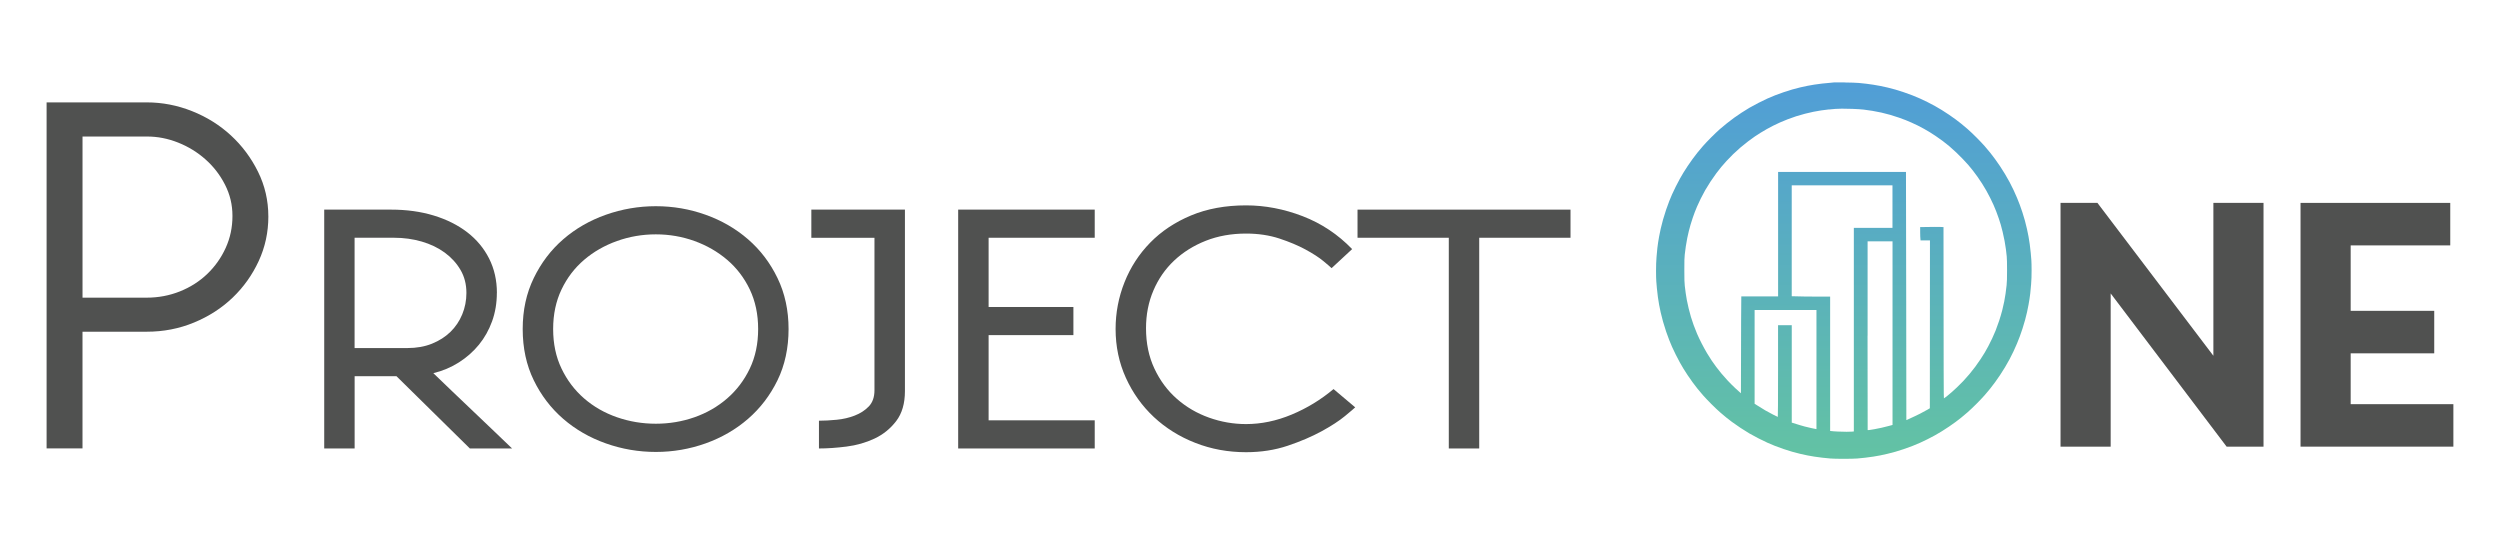 <svg xmlns="http://www.w3.org/2000/svg" xmlns:xlink="http://www.w3.org/1999/xlink" id="uuid-722e36d0-f258-4c6d-aa26-7ad93d16e2c8" viewBox="0 0 1080 233.82"><defs><style>.uuid-9a736403-13b8-4232-b538-3096d2823cb4{fill:#505150;}.uuid-9a736403-13b8-4232-b538-3096d2823cb4,.uuid-c67c57f9-550b-4909-8506-1d0fbc2856ee{stroke-width:0px;}.uuid-c67c57f9-550b-4909-8506-1d0fbc2856ee{fill:url(#uuid-51127f10-465b-4a92-afb0-2c702dba1017);fill-rule:evenodd;}</style><linearGradient id="uuid-51127f10-465b-4a92-afb0-2c702dba1017" x1="796.54" y1="37.68" x2="796.54" y2="199.92" gradientUnits="userSpaceOnUse"><stop offset="0" stop-color="#519ed6"></stop><stop offset="1" stop-color="#63c3a3"></stop></linearGradient></defs><path class="uuid-9a736403-13b8-4232-b538-3096d2823cb4" d="M115.93,93.48c0,6.85-1.39,13.28-4.17,19.29-2.78,6.01-6.53,11.28-11.25,15.8-4.72,4.53-10.28,8.11-16.68,10.76-6.4,2.65-13.22,3.97-20.46,3.97h-27.73v50.42h-15.51V44.23h43.24c6.72,0,13.25,1.26,19.59,3.78,6.33,2.52,11.93,6.01,16.77,10.47,4.85,4.46,8.76,9.7,11.73,15.71,2.97,6.01,4.46,12.44,4.46,19.29M35.65,58.97v69.62h27.73c5.04,0,9.82-.9,14.35-2.71,4.52-1.81,8.47-4.33,11.83-7.56,3.36-3.23,6.01-6.98,7.95-11.25,1.94-4.27,2.91-8.85,2.91-13.77s-1.07-9.27-3.2-13.48c-2.13-4.2-4.95-7.85-8.44-10.95-3.49-3.1-7.44-5.53-11.83-7.27-4.4-1.75-8.86-2.62-13.38-2.62h-27.92Z"></path><path class="uuid-9a736403-13b8-4232-b538-3096d2823cb4" d="M214.64,126.54c0,4.38-.69,8.46-2.05,12.24-1.37,3.78-3.26,7.15-5.67,10.11-2.41,2.96-5.29,5.5-8.63,7.64-3.34,2.13-7.04,3.7-11.09,4.68,2.63,2.52,5.42,5.2,8.38,8.05,2.96,2.85,5.94,5.7,8.96,8.54,3.01,2.85,5.94,5.64,8.79,8.38,2.85,2.74,5.48,5.26,7.89,7.56h-18.24l-31.71-31.22h-18.07v31.22h-13.14v-103.18h28.92c6.68,0,12.82.85,18.4,2.55,5.58,1.7,10.4,4.11,14.46,7.23,4.05,3.12,7.2,6.9,9.45,11.34,2.24,4.44,3.37,9.39,3.37,14.87M201.49,126.54c0-3.72-.85-7.04-2.55-9.94-1.7-2.9-3.97-5.39-6.82-7.48-2.85-2.08-6.16-3.67-9.94-4.77-3.78-1.09-7.75-1.64-11.91-1.64h-17.09v47.65h22.84c3.94,0,7.47-.63,10.6-1.89,3.12-1.26,5.78-2.96,7.97-5.09,2.19-2.14,3.89-4.65,5.09-7.56,1.2-2.9,1.81-5.99,1.81-9.28"></path><path class="uuid-9a736403-13b8-4232-b538-3096d2823cb4" d="M283.32,89.08c7.45,0,14.62,1.23,21.52,3.7,6.9,2.46,13.01,6,18.32,10.6,5.31,4.6,9.56,10.19,12.73,16.76,3.18,6.57,4.77,13.91,4.77,22.02s-1.59,15.58-4.77,22.1c-3.18,6.52-7.42,12.07-12.73,16.68-5.31,4.6-11.42,8.13-18.32,10.6-6.9,2.46-14.07,3.7-21.52,3.7s-14.65-1.23-21.61-3.7c-6.96-2.46-13.09-6-18.4-10.6-5.31-4.6-9.56-10.16-12.73-16.68-3.18-6.52-4.77-13.89-4.77-22.1s1.59-15.45,4.77-22.02c3.18-6.57,7.42-12.16,12.73-16.76,5.31-4.6,11.44-8.13,18.4-10.6,6.96-2.46,14.16-3.7,21.61-3.7M283.32,101.24c-5.81,0-11.39.96-16.76,2.87-5.37,1.92-10.11,4.63-14.21,8.13-4.11,3.51-7.37,7.78-9.77,12.81-2.41,5.04-3.62,10.74-3.62,17.09s1.2,12.05,3.62,17.09c2.41,5.04,5.67,9.34,9.77,12.9,4.11,3.56,8.85,6.27,14.21,8.13,5.36,1.86,10.95,2.79,16.76,2.79s11.36-.93,16.68-2.79c5.31-1.86,10.02-4.57,14.13-8.13,4.11-3.56,7.37-7.86,9.78-12.9,2.41-5.04,3.61-10.74,3.61-17.09s-1.21-12.05-3.61-17.09c-2.41-5.03-5.67-9.31-9.78-12.81-4.11-3.51-8.82-6.21-14.13-8.13-5.31-1.91-10.87-2.87-16.68-2.87"></path><path class="uuid-9a736403-13b8-4232-b538-3096d2823cb4" d="M350.51,90.56h40.42v78.37c0,5.37-1.26,9.69-3.78,12.98-2.52,3.29-5.64,5.81-9.37,7.56-3.72,1.75-7.75,2.9-12.08,3.45-4.33.55-8.3.82-11.91.82v-11.99c2.3,0,4.85-.14,7.64-.41,2.79-.27,5.39-.87,7.8-1.81,2.41-.93,4.44-2.24,6.08-3.94,1.64-1.7,2.46-4.03,2.46-6.98v-65.88h-27.27v-12.16Z"></path><polygon class="uuid-9a736403-13b8-4232-b538-3096d2823cb4" points="413.93 193.74 413.93 90.55 472.92 90.55 472.92 102.71 427.08 102.71 427.08 132.62 463.71 132.62 463.71 144.77 427.08 144.77 427.08 181.58 472.92 181.58 472.92 193.74 413.93 193.74"></polygon><path class="uuid-9a736403-13b8-4232-b538-3096d2823cb4" d="M575.27,115.86c-.44-.44-1.62-1.45-3.53-3.04-1.92-1.59-4.49-3.26-7.72-5.01-3.23-1.75-7.01-3.34-11.34-4.77-4.33-1.42-9.12-2.14-14.38-2.14-6.35,0-12.16,1.04-17.42,3.12-5.26,2.08-9.8,4.93-13.64,8.54-3.84,3.62-6.82,7.91-8.95,12.9-2.14,4.98-3.21,10.43-3.21,16.34,0,6.47,1.2,12.27,3.62,17.42,2.41,5.15,5.64,9.5,9.69,13.06,4.05,3.56,8.68,6.27,13.89,8.13,5.2,1.86,10.54,2.79,16.02,2.79,6.57,0,13.14-1.37,19.72-4.11,6.57-2.74,12.59-6.41,18.07-11.01l9.36,7.89c-.44.44-1.92,1.7-4.44,3.78-2.52,2.08-5.89,4.27-10.1,6.57-4.22,2.3-9.09,4.38-14.62,6.24-5.53,1.86-11.53,2.79-17.99,2.79-7.78,0-15.09-1.34-21.93-4.03-6.85-2.68-12.81-6.41-17.91-11.17-5.09-4.77-9.12-10.4-12.08-16.92-2.96-6.52-4.44-13.56-4.44-21.11,0-7.01,1.29-13.75,3.86-20.21,2.57-6.46,6.27-12.16,11.09-17.09,4.82-4.93,10.71-8.85,17.66-11.75,6.95-2.9,14.87-4.35,23.74-4.35,8.22,0,16.37,1.56,24.48,4.68,8.1,3.12,15.22,7.86,21.36,14.21l-8.87,8.22Z"></path><polygon class="uuid-9a736403-13b8-4232-b538-3096d2823cb4" points="586.45 90.56 678.46 90.56 678.46 102.71 639.02 102.71 639.02 193.74 625.88 193.74 625.88 102.71 586.45 102.71 586.45 90.56"></polygon><polygon class="uuid-9a736403-13b8-4232-b538-3096d2823cb4" points="890.15 87.65 906.09 87.65 956.18 153.69 956.18 87.65 977.84 87.65 977.84 192.95 961.9 192.95 911.81 126.76 911.81 192.95 890.15 192.95 890.15 87.65"></polygon><polygon class="uuid-9a736403-13b8-4232-b538-3096d2823cb4" points="993.83 87.65 1058.51 87.65 1058.51 106.01 1015.49 106.01 1015.49 134.28 1051.59 134.28 1051.59 152.64 1015.49 152.64 1015.49 174.6 1059.86 174.6 1059.86 192.95 993.83 192.95 993.83 87.65"></polygon><path class="uuid-c67c57f9-550b-4909-8506-1d0fbc2856ee" d="M757.99,174.44c2.5,1.58,3.86,2.4,4.64,2.86.78.45,2.29,1.26,3.35,1.81,1.06.54,1.98.99,2.03.99.07,0,.11-6.67.11-19.81v-19.81h5.92v42.09c3.23,1.02,4.81,1.48,5.6,1.68s2.07.51,2.85.68c.78.17,1.6.33,1.82.37l.4.07v-51.44h-26.72v40.51ZM806.78,145c0,22.41.02,40.77.05,40.8s.35.02.72-.03c.37-.04,1.36-.2,2.2-.36.84-.15,2.24-.44,3.12-.63.87-.19,2.28-.55,3.14-.78l1.56-.42v-79.33h-10.77v40.75ZM774.04,127.97c3.72.12,7.46.16,10.69.16h5.89v58.04c.94.13,2.17.21,3.33.26,1.16.06,2.87.1,3.8.1.93,0,2.01-.03,2.4-.07l.71-.08v-87.93h16.69v-18.38h-43.52v47.9ZM790.1,47.27c-.9.09-2.42.29-3.38.43-.96.15-2.46.41-3.33.59-.87.18-2.49.55-3.59.83-1.1.29-2.84.78-3.86,1.11-1.02.33-2.66.91-3.64,1.29-.99.38-2.46.99-3.27,1.35-.81.36-2.12.98-2.9,1.37-.78.39-2.07,1.07-2.85,1.51-.78.44-2,1.15-2.69,1.59-.7.43-1.76,1.12-2.38,1.53s-1.94,1.37-2.96,2.14c-1.02.77-2.56,2.01-3.43,2.76-.87.75-2.28,2.03-3.12,2.85-.84.81-2.11,2.12-2.82,2.9-.71.77-1.72,1.94-2.26,2.57-.53.64-1.5,1.87-2.16,2.75-.66.87-1.79,2.49-2.51,3.59-.73,1.1-1.76,2.77-2.29,3.7-.53.93-1.41,2.59-1.96,3.7-.54,1.1-1.26,2.65-1.59,3.43-.33.78-.77,1.85-.97,2.38-.2.52-.6,1.64-.89,2.48-.29.84-.71,2.17-.94,2.96-.22.78-.56,2.02-.74,2.75-.18.73-.49,2.1-.69,3.06-.19.96-.48,2.57-.62,3.59s-.35,2.58-.45,3.49c-.15,1.34-.18,2.55-.18,6.71,0,4.09.04,5.4.19,6.76.1.93.28,2.35.4,3.17.11.81.33,2.14.48,2.96.15.81.5,2.43.78,3.59.28,1.16.73,2.85,1,3.75.27.9.8,2.49,1.18,3.54.38,1.05,1.05,2.73,1.48,3.75.44,1.02,1.32,2.9,1.98,4.17.66,1.28,1.7,3.18,2.33,4.23.63,1.05,1.55,2.5,2.04,3.22.49.73,1.36,1.94,1.92,2.69.56.76,1.56,2.02,2.21,2.8.66.78,1.89,2.18,2.74,3.1.85.92,2.33,2.4,3.29,3.29.96.89,1.9,1.74,2.09,1.89l.34.28c0-16.57.04-25.99.08-31.61l.08-10.22h15.9v-53.76h55.24c.02,3.31.06,27.44.1,55.74l.06,51.47c3.03-1.36,4.84-2.23,5.97-2.81,1.13-.59,2.54-1.35,3.12-1.69l1.06-.63.05-72.5h-4.07c-.12-1.02-.16-2.32-.16-3.54v-2.22c5.69-.1,7.96-.1,8.71-.06l1.37.06c.05,66.51.08,73.99.18,73.99.07,0,.59-.37,1.14-.81.55-.44,1.48-1.22,2.06-1.73.58-.5,1.67-1.5,2.43-2.21.76-.71,1.98-1.94,2.73-2.73.75-.79,1.94-2.13,2.65-2.98.71-.84,1.84-2.27,2.51-3.17s1.73-2.4,2.33-3.33c.61-.93,1.4-2.19,1.77-2.8.37-.61,1.06-1.84,1.54-2.75s1.23-2.4,1.66-3.33c.44-.93,1.1-2.47,1.5-3.43.39-.96,1.07-2.86,1.53-4.23.45-1.36,1.06-3.43,1.35-4.59.29-1.16.68-2.85.85-3.75.18-.9.44-2.45.58-3.43.15-.99.35-2.63.45-3.64.15-1.46.19-2.81.19-6.44,0-2.98-.04-5.07-.14-5.97-.07-.76-.23-2.13-.35-3.06-.12-.93-.38-2.57-.58-3.64-.2-1.07-.58-2.83-.84-3.91-.26-1.07-.62-2.45-.8-3.06-.18-.61-.56-1.82-.85-2.69-.29-.87-.79-2.25-1.11-3.06-.32-.81-.84-2.07-1.16-2.8-.32-.73-.96-2.08-1.43-3.01-.46-.93-1.24-2.38-1.71-3.22-.48-.84-1.29-2.2-1.81-3.01-.51-.81-1.43-2.17-2.03-3.01-.6-.84-1.48-2.02-1.96-2.63-.47-.6-1.35-1.67-1.95-2.38-.61-.7-1.7-1.89-2.43-2.64-.73-.75-1.98-1.98-2.76-2.75-.79-.76-2.12-1.96-2.96-2.67-.85-.7-2.13-1.73-2.85-2.27-.73-.55-2.03-1.47-2.9-2.06-.87-.59-2.11-1.39-2.75-1.79-.64-.39-1.78-1.06-2.54-1.48-.76-.42-1.92-1.03-2.59-1.37-.67-.33-1.91-.92-2.75-1.29-.84-.37-2.01-.88-2.59-1.1-.58-.23-1.87-.71-2.85-1.05-.99-.35-2.68-.88-3.75-1.2-1.07-.31-2.81-.75-3.86-.99-1.05-.23-2.78-.57-3.86-.75-1.07-.18-2.79-.42-3.8-.54-1.02-.12-3.17-.26-4.81-.31-1.63-.05-3.69-.09-4.59-.09-.9,0-2.16.05-2.8.1-.64.05-1.9.16-2.8.26ZM796.86,35.63c2.83.03,5.02.11,6.18.21.99.09,2.44.25,3.22.34.78.1,2.14.29,3.01.42.87.14,2.23.38,3.01.53.78.15,2.21.46,3.17.69.96.23,2.48.63,3.38.89.9.26,2.54.77,3.64,1.15,1.1.37,2.79.99,3.75,1.36.96.38,2.43.99,3.27,1.37.84.38,2.32,1.08,3.27,1.56s2.39,1.23,3.17,1.67c.78.44,2.12,1.22,2.96,1.74.84.52,2.27,1.45,3.17,2.06.9.61,2.18,1.52,2.85,2.02.67.5,1.74,1.32,2.38,1.84.64.51,1.86,1.53,2.7,2.27.84.73,2.56,2.35,3.81,3.61,1.25,1.25,2.88,2.97,3.61,3.81.73.84,1.8,2.1,2.35,2.8.56.7,1.51,1.93,2.1,2.75.6.81,1.56,2.19,2.14,3.06.58.87,1.55,2.42,2.17,3.43.61,1.02,1.51,2.61,2.01,3.54.49.93,1.25,2.45,1.69,3.38.44.93,1.1,2.43,1.48,3.33.37.9.92,2.28,1.21,3.06.29.78.79,2.24,1.12,3.22.32.99.81,2.61,1.08,3.59.27.99.67,2.61.89,3.59.22.99.52,2.46.67,3.27s.39,2.31.53,3.33c.15,1.02.34,2.7.43,3.75.09,1.05.21,2.43.26,3.06.06.64.11,2.66.11,4.49,0,2.38-.06,4.08-.21,5.97-.12,1.45-.29,3.23-.37,3.96-.09.73-.23,1.8-.32,2.38-.09.58-.28,1.72-.43,2.54-.15.81-.43,2.21-.63,3.12-.2.9-.58,2.45-.85,3.43-.26.99-.77,2.68-1.12,3.75-.35,1.07-.88,2.6-1.17,3.38-.29.78-.84,2.16-1.21,3.06-.38.9-1.04,2.4-1.48,3.33s-1.2,2.45-1.69,3.38c-.5.93-1.4,2.52-2.01,3.54-.61,1.02-1.58,2.56-2.17,3.43-.59.87-1.54,2.25-2.14,3.06-.59.81-1.54,2.05-2.1,2.75-.56.7-1.62,1.96-2.35,2.8-.73.84-2.35,2.56-3.61,3.81-1.25,1.25-2.97,2.88-3.81,3.61-.84.73-2.08,1.77-2.75,2.31-.67.54-1.74,1.36-2.38,1.84-.64.48-1.9,1.37-2.8,1.98-.9.61-2.33,1.54-3.17,2.06-.84.52-2.17,1.31-2.96,1.74-.78.44-2.21,1.19-3.17,1.67-.96.48-2.43,1.18-3.27,1.56-.84.38-2.32.99-3.27,1.37-.96.37-2.65.99-3.75,1.36-1.1.37-2.74.89-3.64,1.15-.9.26-2.42.66-3.38.88-.96.23-2.36.54-3.12.69-.76.15-2.11.39-3.01.53-.9.15-2.47.36-3.49.47-1.02.12-2.58.27-3.49.35-.99.08-3.28.14-5.81.14s-4.82-.05-5.81-.14c-.9-.08-2.47-.23-3.49-.35-1.02-.11-2.56-.32-3.43-.46s-2.23-.38-3.01-.53c-.78-.15-2.21-.46-3.17-.69-.96-.23-2.48-.63-3.38-.89-.9-.26-2.54-.77-3.64-1.15-1.1-.37-2.79-.99-3.75-1.36-.96-.38-2.46-1-3.33-1.4-.87-.39-2.63-1.24-3.91-1.9-1.28-.65-3.04-1.61-3.91-2.12-.87-.51-2.61-1.6-3.86-2.43-1.25-.83-2.89-1.97-3.64-2.54-.76-.57-1.87-1.43-2.48-1.92-.61-.49-1.8-1.49-2.64-2.22-.84-.73-2.56-2.35-3.81-3.61-1.25-1.25-2.88-2.97-3.61-3.81-.73-.84-1.8-2.1-2.35-2.8-.56-.7-1.51-1.93-2.1-2.75-.6-.81-1.56-2.19-2.14-3.06s-1.4-2.14-1.81-2.83c-.42-.68-1.1-1.85-1.51-2.59-.42-.74-1.22-2.28-1.79-3.41-.57-1.13-1.3-2.68-1.63-3.43s-.87-2.06-1.21-2.9c-.34-.84-.95-2.5-1.35-3.7-.4-1.19-1-3.12-1.33-4.28s-.78-2.94-1.01-3.96-.53-2.51-.68-3.33c-.15-.81-.39-2.31-.53-3.33-.15-1.02-.34-2.7-.43-3.75-.09-1.05-.21-2.43-.26-3.06-.06-.64-.11-2.66-.11-4.49,0-2.38.06-4.08.21-5.97.12-1.45.29-3.23.37-3.96s.23-1.8.32-2.38c.09-.58.28-1.72.43-2.54.15-.81.45-2.31.68-3.33s.68-2.8,1.01-3.96c.33-1.16.92-3.09,1.33-4.28.4-1.19,1.03-2.88,1.37-3.75.35-.87.89-2.18,1.21-2.9.32-.73,1.04-2.25,1.61-3.38.57-1.13,1.37-2.67,1.79-3.41.42-.74,1.1-1.91,1.51-2.59.42-.68,1.23-1.95,1.81-2.83.58-.87,1.54-2.25,2.14-3.06.59-.81,1.54-2.05,2.1-2.75.56-.7,1.62-1.96,2.35-2.8.73-.84,2.35-2.56,3.61-3.81,1.25-1.25,2.89-2.82,3.65-3.48s2.16-1.83,3.12-2.59c.96-.77,2.36-1.84,3.12-2.38.76-.55,2.18-1.52,3.17-2.17.99-.65,2.51-1.6,3.38-2.11s2.63-1.47,3.91-2.12c1.28-.66,3.04-1.51,3.91-1.9.87-.39,2.37-1.02,3.33-1.4.96-.37,2.65-.99,3.75-1.36,1.1-.37,2.74-.89,3.64-1.15s2.42-.66,3.38-.89c.96-.23,2.39-.54,3.17-.69.78-.15,2.14-.39,3.01-.53.87-.14,2.42-.35,3.43-.46,1.02-.12,2.58-.27,3.49-.33s1.66-.15,1.69-.17c.03-.03,2.02-.03,4.44,0Z"></path></svg>